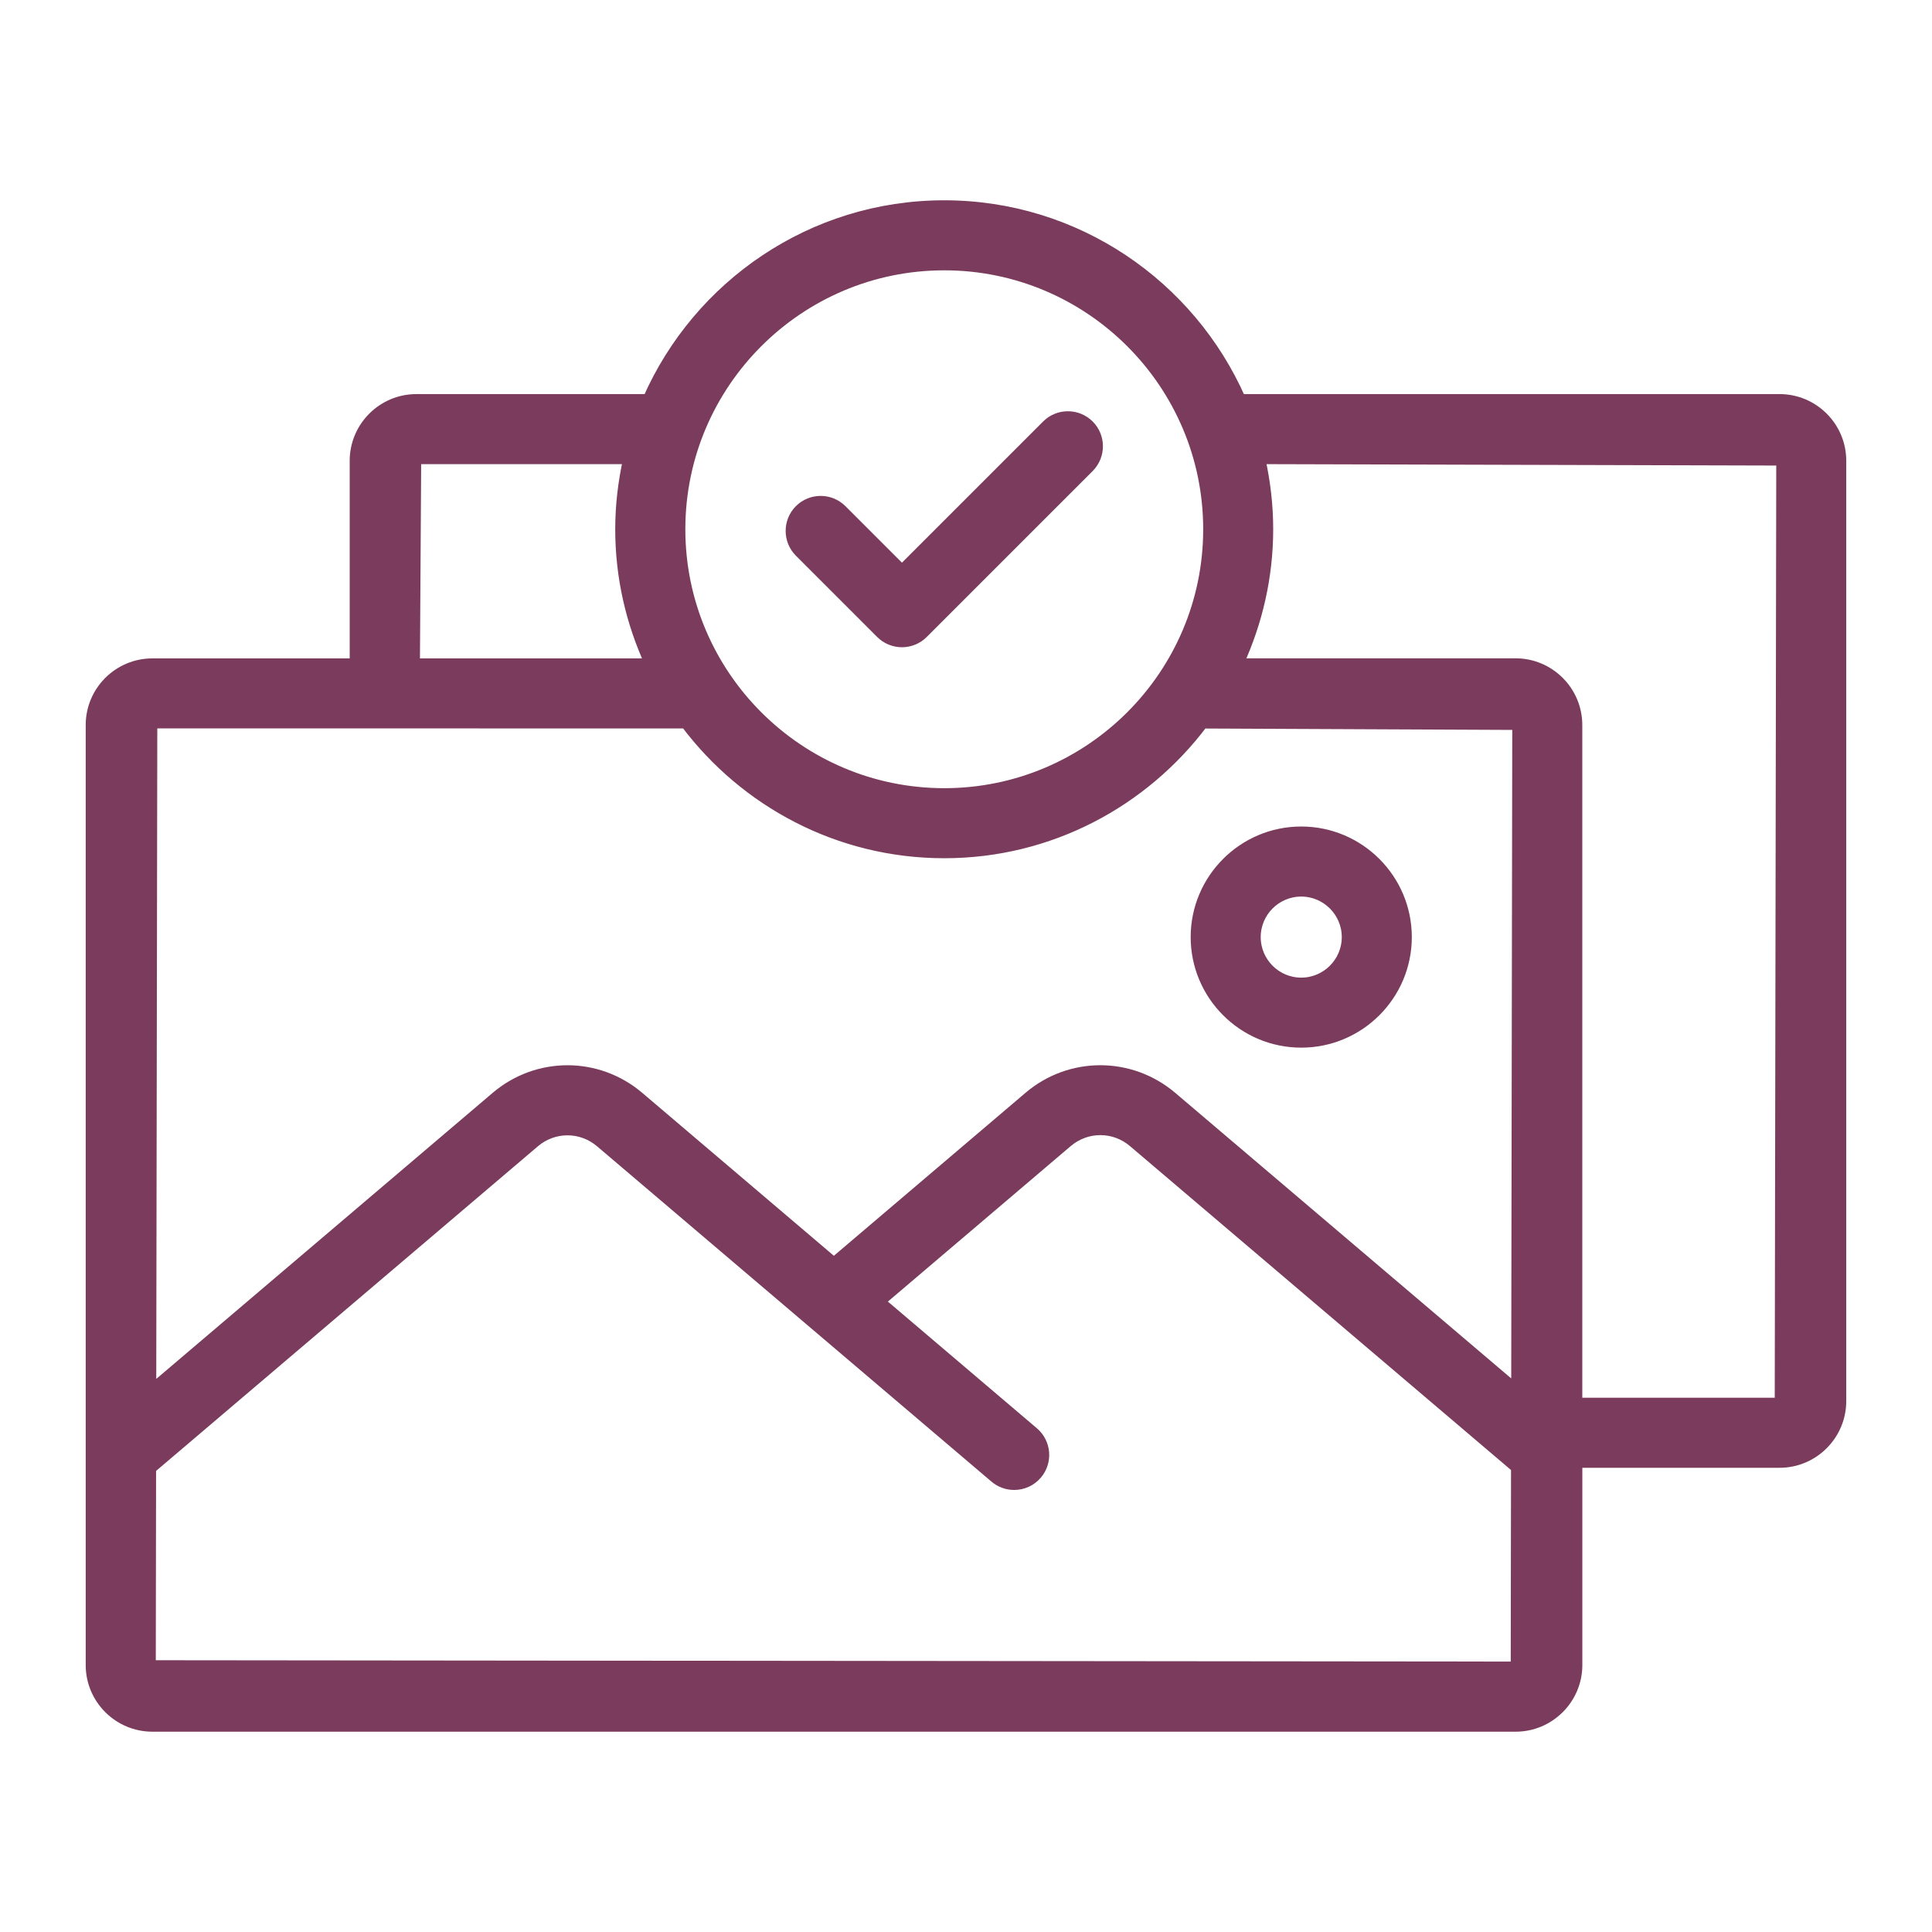 <?xml version="1.0" encoding="UTF-8"?> <svg xmlns="http://www.w3.org/2000/svg" viewBox="0 0 100 100" fill-rule="evenodd"><path d="m92.109 20.648h-27.887c-2.602-5.898-8.5-10.031-15.348-10.031-6.852 0-12.746 4.133-15.348 10.031h-11.973c-1.766 0-3.203 1.438-3.203 3.203v10.477h-10.461c-1.766 0-3.203 1.434-3.203 3.199v48.656c0 1.766 1.438 3.199 3.203 3.199h70.559c1.766 0 3.203-1.438 3.203-3.199v-10.461h10.461c1.762 0 3.199-1.438 3.199-3.203v-48.672c0-1.766-1.438-3.199-3.203-3.199zm-43.234-6.906c7.527 0 13.652 6.125 13.652 13.652 0 7.527-6.125 13.652-13.652 13.652s-13.652-6.125-13.652-13.652c0-7.531 6.125-13.652 13.652-13.652zm-27.324 10.031h10.949c-0.258 1.168-0.406 2.375-0.406 3.621 0 2.473 0.551 4.816 1.52 6.934h-12.129zm13.93 13.68c3.062 4.07 7.918 6.719 13.395 6.719 5.473 0 10.328-2.648 13.391-6.715l16.258 0.074-0.055 34.355-17.801-15.129c-2.156-1.828-5.281-1.828-7.43 0l-10.078 8.57-10.074-8.566c-2.152-1.832-5.277-1.832-7.43 0l-17.82 15.152 0.055-34.461zm-27.668 48.73 0.016-10.164 19.852-16.879c0.984-0.836 2.406-0.832 3.383 0l20.418 17.359c0.293 0.25 0.652 0.371 1.012 0.371 0.441 0 0.883-0.188 1.191-0.551 0.559-0.656 0.48-1.645-0.18-2.203l-7.934-6.746 9.691-8.242c0.984-0.832 2.406-0.832 3.383 0l19.816 16.844-0.016 10.281zm84.297-13.586h-10.461v-35.07c0-1.766-1.438-3.203-3.203-3.203h-14.316c0.965-2.117 1.52-4.461 1.52-6.934 0-1.242-0.145-2.449-0.402-3.617l26.941 0.074zm-24.758-18.621c3.016 0 5.473-2.453 5.473-5.473 0-3.016-2.457-5.473-5.473-5.473-3.019 0-5.473 2.457-5.473 5.473s2.453 5.473 5.473 5.473zm0-7.82c1.293 0 2.348 1.055 2.348 2.348 0 1.293-1.055 2.348-2.348 2.348-1.297 0-2.348-1.055-2.348-2.348 0-1.293 1.051-2.348 2.348-2.348zm-25.98-17.57c-0.609-0.609-0.609-1.602 0-2.211s1.598-0.609 2.211 0l3.102 3.102 7.484-7.484c0.609-0.609 1.598-0.609 2.211 0 0.609 0.609 0.609 1.598 0 2.211l-8.59 8.59c-0.293 0.293-0.691 0.457-1.105 0.457-0.414 0-0.812-0.164-1.105-0.457z" fill="#7a3b5c" stroke-width="0.5" stroke="#7a3b5c"></path></svg> 